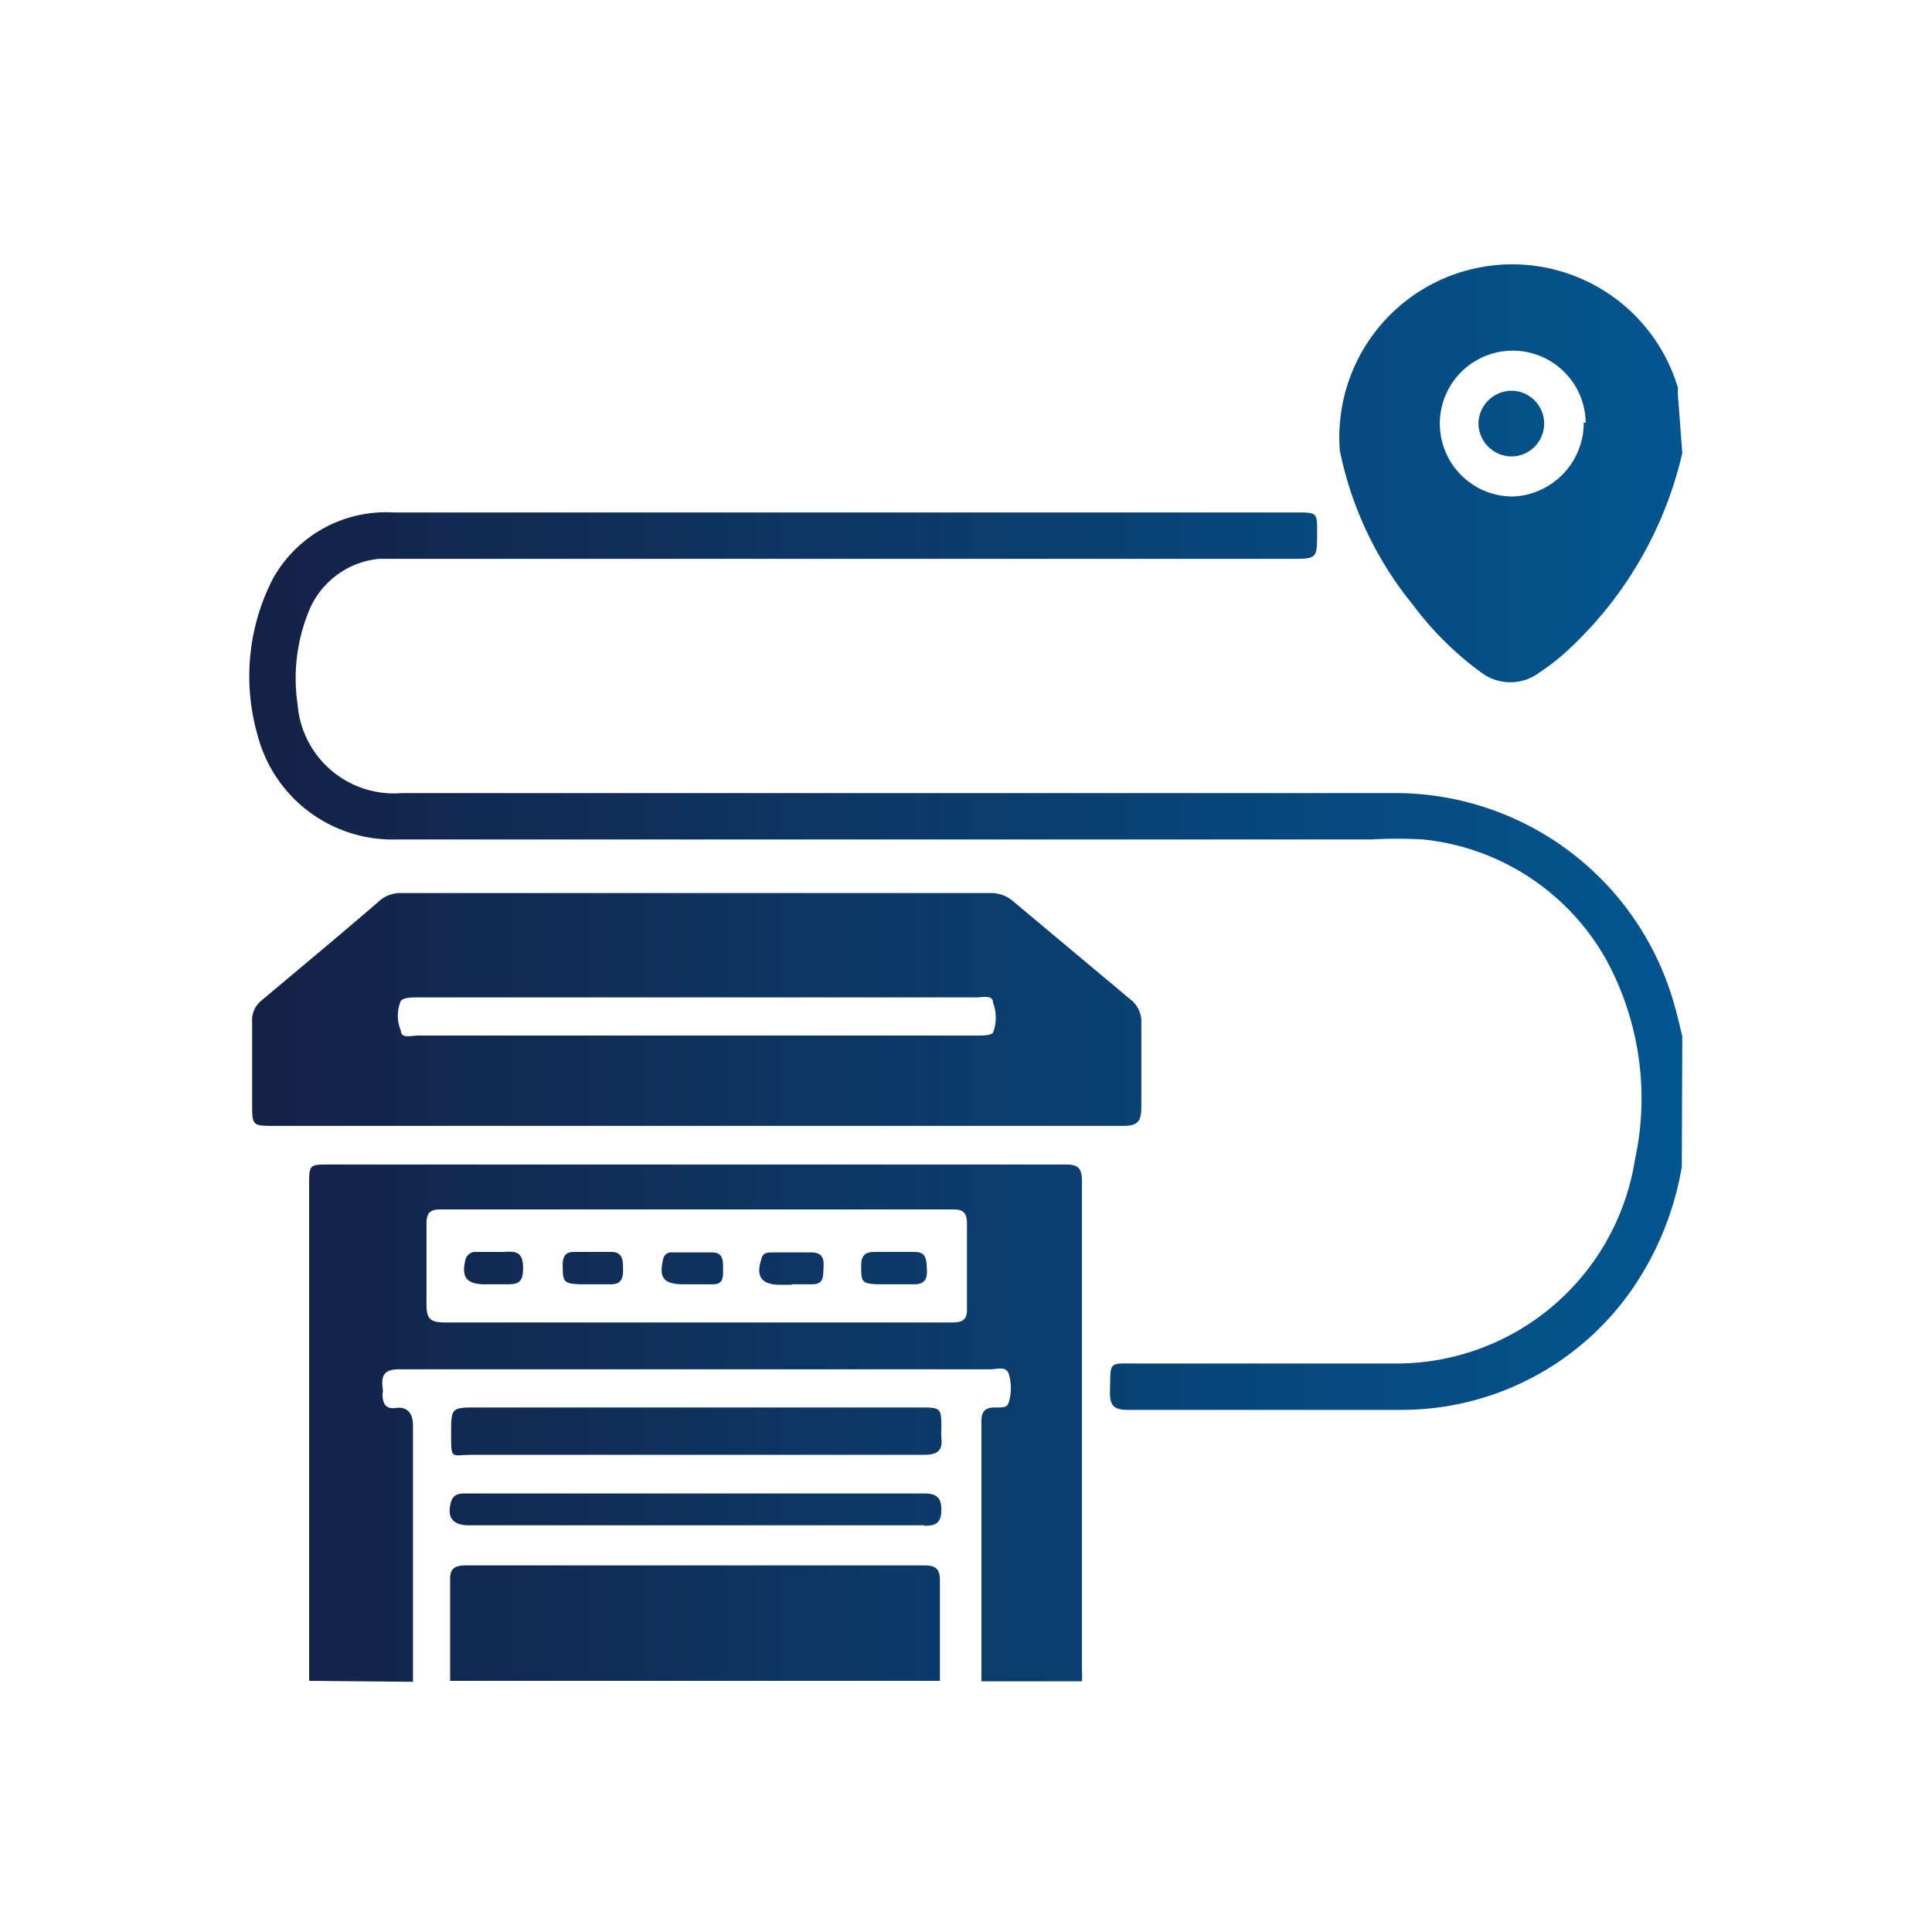 <svg id="Layer_1" data-name="Layer 1" xmlns="http://www.w3.org/2000/svg" xmlns:xlink="http://www.w3.org/1999/xlink" viewBox="0 0 40 40"><defs><style>.cls-1{fill:url(#linear-gradient);}</style><linearGradient id="linear-gradient" x1="5.17" y1="20" x2="34.83" y2="20" gradientUnits="userSpaceOnUse"><stop offset="0" stop-color="#142146"/><stop offset="1" stop-color="#025690"/></linearGradient></defs><path class="cls-1" d="M6.4,34.8c0-1.77,0-3.54,0-5.31s0-3.3,0-4.94c0-.44,0-.44.42-.44H22c.24,0,.4,0,.4.33q0,5.07,0,10.14a1.64,1.64,0,0,1,0,.23H20.32s0-.06,0-.08c0-1.77,0-3.54,0-5.31,0-.21.09-.28.28-.28s.24,0,.28-.09a1,1,0,0,0,0-.62c-.06-.15-.24-.08-.37-.08H11.33c-1,0-2,0-3.06,0-.28,0-.38.09-.35.37a.33.33,0,0,1,0,.14c0,.2.06.32.28.29s.35.1.35.36c0,1.77,0,3.54,0,5.31Zm8-7.42h5.31c.21,0,.32-.05.31-.29,0-.59,0-1.17,0-1.76,0-.21-.07-.29-.28-.29H9.11c-.21,0-.28.08-.28.29,0,.56,0,1.12,0,1.68,0,.29.08.37.37.37Zm20.43-5.93c-.06-.23-.11-.47-.18-.7a6,6,0,0,0-5.79-4.33c-1.25,0-2.51,0-3.76,0H8.32a2,2,0,0,1-2.16-1.85,3.66,3.66,0,0,1,.27-2,1.75,1.75,0,0,1,1.42-1c.24,0,.49,0,.73,0H26.72c.55,0,.55,0,.55-.55,0-.4,0-.41-.41-.41H8.15A2.68,2.68,0,0,0,5.64,12a4.42,4.42,0,0,0-.31,3.21,2.89,2.89,0,0,0,2.9,2.17H28.39a9.57,9.57,0,0,1,1.07,0,4.92,4.92,0,0,1,3.79,2.48,6,6,0,0,1,.6,4.15,5,5,0,0,1-5,4.22c-1.75,0-3.51,0-5.26,0-.67,0-.59-.07-.61.6,0,.28.09.36.37.36,1.88,0,3.77,0,5.66,0a5.81,5.81,0,0,0,4.81-2.54,6.34,6.34,0,0,0,1-2.49Zm0-12.07a8,8,0,0,1-2.22,3.94,5,5,0,0,1-.76.62,1,1,0,0,1-1.16,0,6.6,6.6,0,0,1-1.43-1.41,7.36,7.36,0,0,1-1.52-3.2,3.58,3.58,0,0,1,7-1.3,1,1,0,0,0,0,.16Zm-2-.63a1.51,1.51,0,1,0-1.5,1.53A1.53,1.53,0,0,0,32.79,8.75ZM19.46,34.8c0-.69,0-1.38,0-2.08,0-.24-.09-.31-.32-.31-3.17,0-6.33,0-9.5,0-.23,0-.33.07-.32.31,0,.7,0,1.39,0,2.08ZM14.41,23.31H5.69c-.47,0-.47,0-.47-.48s0-1.12,0-1.67a.52.52,0,0,1,.2-.45c.82-.69,1.64-1.37,2.45-2.07a.66.66,0,0,1,.45-.15H20.51a.7.7,0,0,1,.49.19l2.39,2a.59.59,0,0,1,.24.52c0,.58,0,1.16,0,1.73,0,.3-.09.38-.38.38Zm0-1.87h5.83c.11,0,.27,0,.32-.06a.88.88,0,0,0,0-.62c0-.17-.22-.11-.35-.11H8.65c-.12,0-.28,0-.35.07a.79.79,0,0,0,0,.62c0,.17.22.1.35.1Zm.46,8.68h4.27c.26,0,.38-.08.35-.35a.91.91,0,0,1,0-.17c0-.46,0-.46-.46-.46H9.9c-.56,0-.56,0-.56.55s0,.43.44.43h5.08Zm4.27,1.47c.25,0,.35-.07.35-.34s-.13-.33-.37-.33H9.66c-.12,0-.25,0-.31.14-.11.33,0,.52.36.52h9.42Zm-.64-5h.43c.23,0,.27-.13.26-.31s0-.36-.25-.36H18.1c-.21,0-.27.1-.27.28,0,.34,0,.38.37.39h.29Zm-2.09,0h.4c.25,0,.23-.16.24-.33s0-.33-.25-.33H16c-.11,0-.21,0-.24.15-.11.34,0,.51.36.52h.26Zm-4.14,0h.38c.21,0,.25-.12.25-.3s0-.37-.24-.37h-.78c-.15,0-.22.07-.23.23,0,.39,0,.43.39.44h.23Zm2.08,0h.41c.23,0,.21-.17.21-.33s0-.32-.21-.33h-.84a.17.17,0,0,0-.19.14c-.09.37,0,.51.39.52h.23Zm-3.9,0c.24,0,.38,0,.38-.33s-.13-.36-.39-.34H9.86a.21.21,0,0,0-.22.15c-.09.35,0,.51.37.52h.43ZM30.61,8.77a.69.69,0,0,0,.68.68.68.68,0,0,0,0-1.36A.69.69,0,0,0,30.61,8.77Z"/></svg>